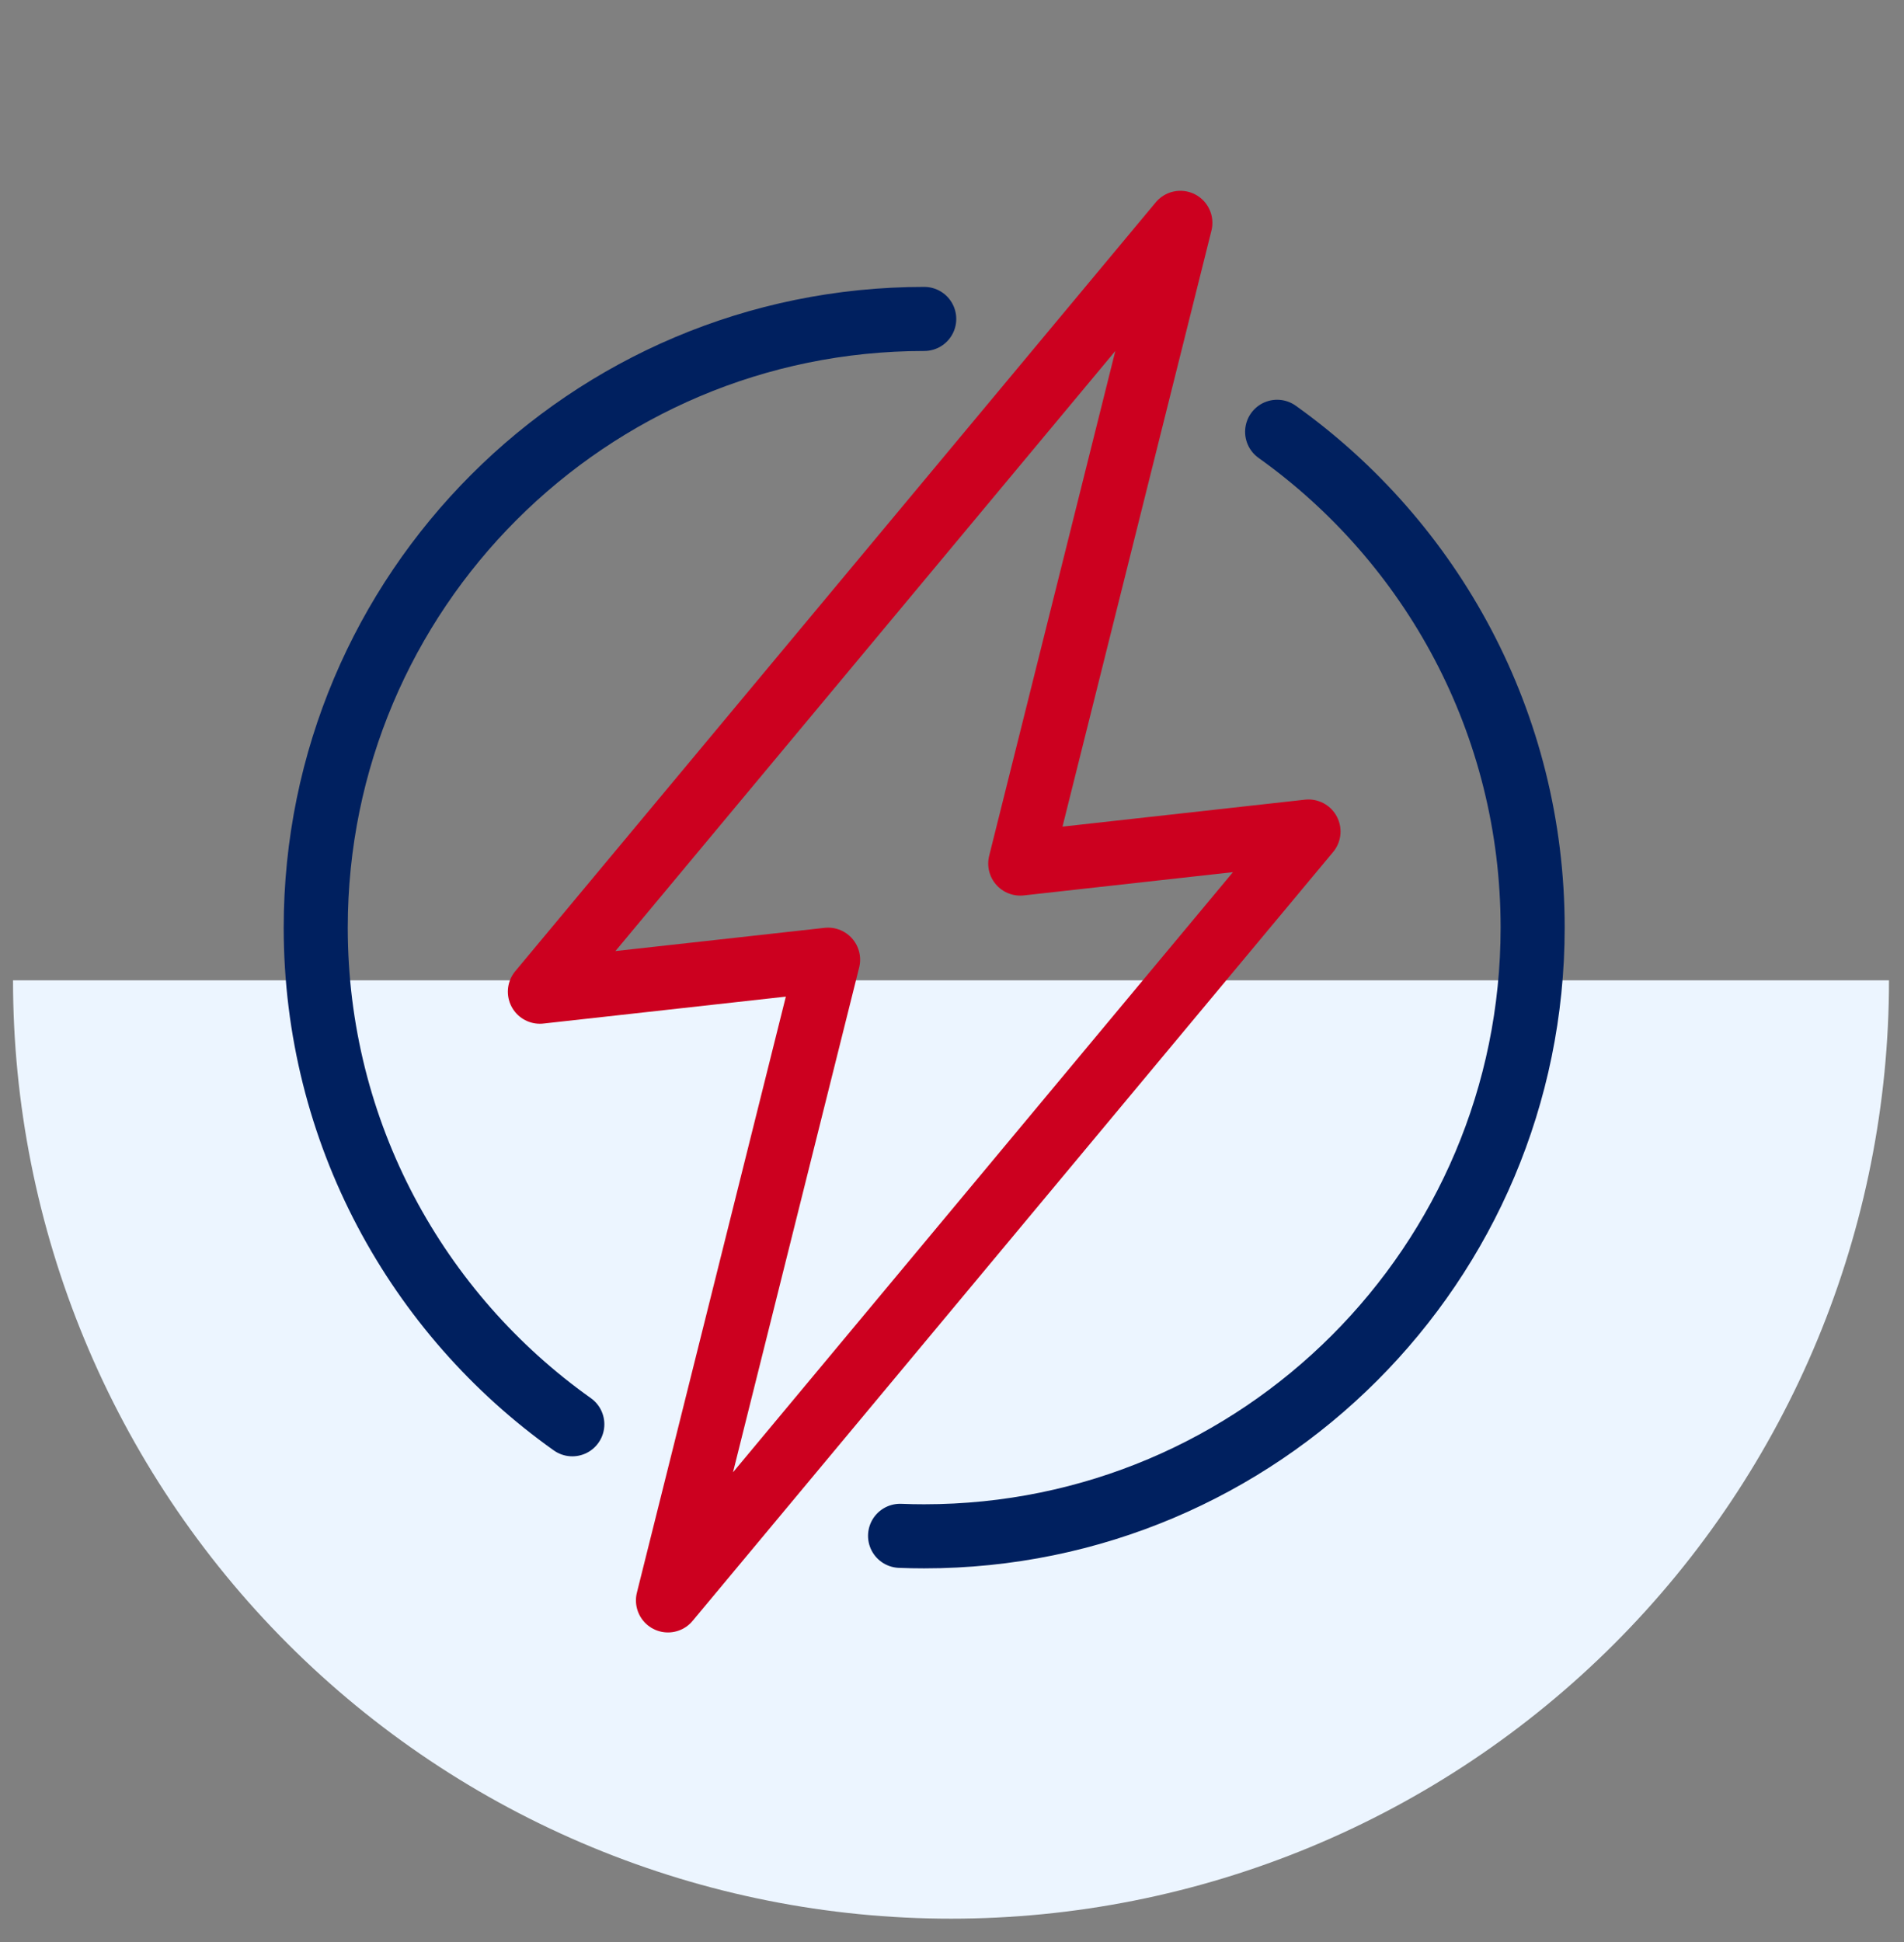 <?xml version="1.0" encoding="UTF-8"?>
<svg xmlns="http://www.w3.org/2000/svg" width="51" height="52" viewBox="0 0 51 52" fill="none">
  <rect x="0" y="0" width="51" height="52" fill="#808080" stroke="none"/>
  <g id="Group 26572">
    <g id="4">
      <path id="Path 54150" d="M50.598 26.25C50.598 29.55 49.948 32.817 48.685 35.865C47.423 38.913 45.572 41.683 43.239 44.016C40.906 46.349 38.136 48.2 35.088 49.462C32.04 50.725 28.773 51.375 25.473 51.375C22.174 51.375 18.907 50.725 15.859 49.462C12.81 48.2 10.041 46.349 7.708 44.016C5.375 41.683 3.524 38.913 2.262 35.865C0.999 32.817 0.349 29.55 0.349 26.25L50.598 26.25Z" fill="#ECF5FF"></path>
      <g id="Group 26667">
        <path id="path570" d="M22.181 25.697L17.892 42.853L35.049 22.265L27.328 23.123L31.617 5.967L14.461 26.554L22.181 25.697Z" stroke="#CC001F" stroke-width="1.716" stroke-miterlimit="10" stroke-linecap="round" stroke-linejoin="round"></path>
        <path id="path572" d="M15.33 38.137C11.171 35.184 8.457 30.329 8.457 24.839C8.457 15.837 15.754 8.54 24.756 8.54" stroke="#00205F" stroke-width="1.716" stroke-miterlimit="10" stroke-linecap="round" stroke-linejoin="round"></path>
        <path id="path574" d="M34.209 11.562C38.351 14.517 41.053 19.362 41.053 24.839C41.053 33.84 33.756 41.137 24.754 41.137C24.538 41.137 24.323 41.133 24.109 41.124" stroke="#00205F" stroke-width="1.716" stroke-miterlimit="10" stroke-linecap="round" stroke-linejoin="round"></path>
      </g>
    </g>
  </g>
</svg>
